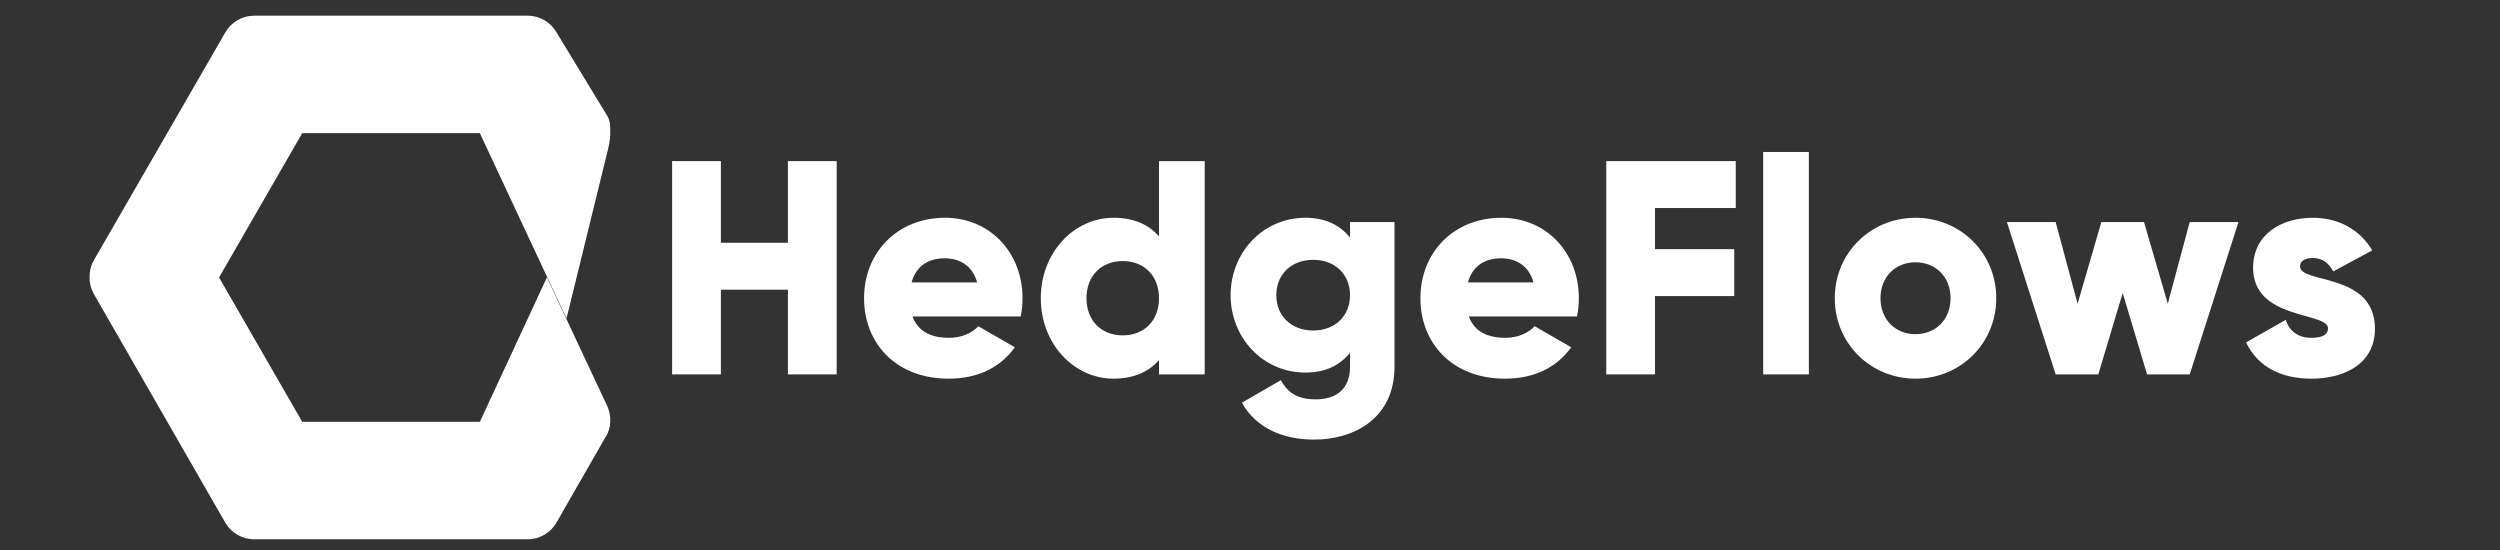 <svg xmlns="http://www.w3.org/2000/svg" xmlns:xlink="http://www.w3.org/1999/xlink" width="500" zoomAndPan="magnify" viewBox="0 0 375 82.5" height="110" preserveAspectRatio="xMidYMid meet" version="1.0"><rect x="0" y="0" width="375" height="82.5" fill="#333333" stroke="none"/><defs><g/><clipPath id="id1"><path d="M 13.414 2.352 L 91.863 2.352 L 91.863 80.891 L 13.414 80.891 Z M 13.414 2.352 " clip-rule="nonzero"/></clipPath><clipPath id="id2"><path d="M 91.531 63.195 C 91.496 63.992 91.273 64.777 90.871 65.488 L 83.477 78.375 C 82.586 79.934 80.938 80.891 79.156 80.891 L 38.109 80.891 C 36.324 80.891 34.68 79.934 33.785 78.387 L 14.098 44.137 C 13.648 43.352 13.43 42.492 13.43 41.621 C 13.43 40.75 13.598 39.84 14.125 38.957 L 33.801 4.855 C 34.691 3.309 36.34 2.352 38.109 2.352 L 79.156 2.352 C 80.938 2.352 82.586 3.309 83.477 4.855 C 83.477 4.855 90.594 16.574 91.105 17.406 C 91.617 18.242 91.531 19.297 91.531 20.156 C 91.531 20.895 91.324 21.898 91.129 22.695 C 90.934 23.496 84.977 47.77 84.977 47.77 L 71.977 19.973 L 45.332 19.973 L 32.859 41.621 L 45.332 63.27 L 71.965 63.27 Z M 91.531 63.195 " clip-rule="nonzero"/></clipPath><clipPath id="id3"><path d="M 71 41 L 91.863 41 L 91.863 66 L 71 66 Z M 71 41 " clip-rule="nonzero"/></clipPath><clipPath id="id4"><path d="M 82.035 41.609 L 91.066 60.863 C 91.762 62.348 91.691 64.078 90.871 65.5 L 71.977 63.281 Z M 82.035 41.609 " clip-rule="nonzero"/></clipPath></defs><g clip-path="url(#id1)"><g clip-path="url(#id2)"><path fill="#ffffff" d="M 13.43 2.352 L 13.43 80.891 L 91.617 80.891 L 91.617 2.352 Z M 13.43 2.352 " fill-opacity="1" fill-rule="nonzero"/></g></g><g clip-path="url(#id3)"><g clip-path="url(#id4)"><path fill="#ffffff" d="M 71.977 41.609 L 71.977 65.5 L 91.762 65.5 L 91.762 41.609 Z M 71.977 41.609 " fill-opacity="1" fill-rule="nonzero"/></g></g><g fill="#ffffff" fill-opacity="1"><g transform="translate(98.076, 56.158)"><g><path d="M 20.109 -31.992 L 20.109 -19.742 L 10.055 -19.742 L 10.055 -31.992 L 2.742 -31.992 L 2.742 0 L 10.055 0 L 10.055 -12.707 L 20.109 -12.707 L 20.109 0 L 27.422 0 L 27.422 -31.992 Z M 20.109 -31.992 "/></g></g></g><g fill="#ffffff" fill-opacity="1"><g transform="translate(128.239, 56.158)"><g><path d="M 8.637 -8.684 L 24.863 -8.684 C 25.043 -9.551 25.137 -10.465 25.137 -11.426 C 25.137 -18.328 20.199 -23.492 13.527 -23.492 C 6.309 -23.492 1.371 -18.234 1.371 -11.426 C 1.371 -4.617 6.215 0.641 14.031 0.641 C 18.371 0.641 21.754 -0.961 23.992 -4.066 L 18.508 -7.223 C 17.594 -6.215 15.996 -5.484 14.121 -5.484 C 11.609 -5.484 9.508 -6.309 8.637 -8.684 Z M 8.5 -13.801 C 9.141 -16.133 10.879 -17.414 13.48 -17.414 C 15.539 -17.414 17.594 -16.453 18.328 -13.801 Z M 8.5 -13.801 "/></g></g></g><g fill="#ffffff" fill-opacity="1"><g transform="translate(154.746, 56.158)"><g><path d="M 19.102 -31.992 L 19.102 -20.703 C 17.594 -22.441 15.355 -23.492 12.293 -23.492 C 6.309 -23.492 1.371 -18.234 1.371 -11.426 C 1.371 -4.617 6.309 0.641 12.293 0.641 C 15.355 0.641 17.594 -0.41 19.102 -2.148 L 19.102 0 L 25.957 0 L 25.957 -31.992 Z M 13.664 -5.852 C 10.512 -5.852 8.227 -7.996 8.227 -11.426 C 8.227 -14.852 10.512 -17 13.664 -17 C 16.816 -17 19.102 -14.852 19.102 -11.426 C 19.102 -7.996 16.816 -5.852 13.664 -5.852 Z M 13.664 -5.852 "/></g></g></g><g fill="#ffffff" fill-opacity="1"><g transform="translate(183.219, 56.158)"><g><path d="M 19.285 -22.852 L 19.285 -20.52 C 17.777 -22.395 15.586 -23.492 12.613 -23.492 C 6.125 -23.492 1.371 -18.188 1.371 -11.883 C 1.371 -5.574 6.125 -0.273 12.613 -0.273 C 15.586 -0.273 17.777 -1.371 19.285 -3.246 L 19.285 -1.141 C 19.285 2.102 17.32 3.746 14.121 3.746 C 11.105 3.746 9.781 2.469 8.91 0.867 L 3.062 4.25 C 5.164 7.996 9.141 9.781 13.895 9.781 C 19.973 9.781 25.957 6.535 25.957 -1.141 L 25.957 -22.852 Z M 13.758 -6.582 C 10.512 -6.582 8.227 -8.73 8.227 -11.883 C 8.227 -15.035 10.512 -17.184 13.758 -17.184 C 17 -17.184 19.285 -15.035 19.285 -11.883 C 19.285 -8.73 17 -6.582 13.758 -6.582 Z M 13.758 -6.582 "/></g></g></g><g fill="#ffffff" fill-opacity="1"><g transform="translate(211.691, 56.158)"><g><path d="M 8.637 -8.684 L 24.863 -8.684 C 25.043 -9.551 25.137 -10.465 25.137 -11.426 C 25.137 -18.328 20.199 -23.492 13.527 -23.492 C 6.309 -23.492 1.371 -18.234 1.371 -11.426 C 1.371 -4.617 6.215 0.641 14.031 0.641 C 18.371 0.641 21.754 -0.961 23.992 -4.066 L 18.508 -7.223 C 17.594 -6.215 15.996 -5.484 14.121 -5.484 C 11.609 -5.484 9.508 -6.309 8.637 -8.684 Z M 8.5 -13.801 C 9.141 -16.133 10.879 -17.414 13.48 -17.414 C 15.539 -17.414 17.594 -16.453 18.328 -13.801 Z M 8.5 -13.801 "/></g></g></g><g fill="#ffffff" fill-opacity="1"><g transform="translate(238.198, 56.158)"><g><path d="M 22.164 -24.953 L 22.164 -31.992 L 2.742 -31.992 L 2.742 0 L 10.055 0 L 10.055 -11.746 L 21.938 -11.746 L 21.938 -18.785 L 10.055 -18.785 L 10.055 -24.953 Z M 22.164 -24.953 "/></g></g></g><g fill="#ffffff" fill-opacity="1"><g transform="translate(261.963, 56.158)"><g><path d="M 2.512 0 L 9.367 0 L 9.367 -33.363 L 2.512 -33.363 Z M 2.512 0 "/></g></g></g><g fill="#ffffff" fill-opacity="1"><g transform="translate(273.845, 56.158)"><g><path d="M 13.48 0.641 C 20.199 0.641 25.594 -4.617 25.594 -11.426 C 25.594 -18.234 20.199 -23.492 13.48 -23.492 C 6.766 -23.492 1.371 -18.234 1.371 -11.426 C 1.371 -4.617 6.766 0.641 13.48 0.641 Z M 13.48 -6.031 C 10.512 -6.031 8.227 -8.18 8.227 -11.426 C 8.227 -14.672 10.512 -16.816 13.48 -16.816 C 16.453 -16.816 18.738 -14.672 18.738 -11.426 C 18.738 -8.18 16.453 -6.031 13.48 -6.031 Z M 13.48 -6.031 "/></g></g></g><g fill="#ffffff" fill-opacity="1"><g transform="translate(300.809, 56.158)"><g><path d="M 27.648 -22.852 L 24.359 -10.602 L 20.793 -22.852 L 14.395 -22.852 L 10.832 -10.602 L 7.539 -22.852 L 0.227 -22.852 L 7.539 0 L 13.938 0 L 17.594 -12.203 L 21.25 0 L 27.648 0 L 34.961 -22.852 Z M 27.648 -22.852 "/></g></g></g><g fill="#ffffff" fill-opacity="1"><g transform="translate(335.999, 56.158)"><g><path d="M 9.004 -16.18 C 9.004 -17 9.734 -17.457 10.922 -17.457 C 12.43 -17.457 13.344 -16.637 13.984 -15.445 L 19.836 -18.602 C 17.914 -21.844 14.625 -23.492 10.922 -23.492 C 6.168 -23.492 1.965 -20.977 1.965 -15.996 C 1.965 -8.09 13.207 -9.414 13.207 -6.902 C 13.207 -5.988 12.387 -5.484 10.738 -5.484 C 8.73 -5.484 7.449 -6.445 6.855 -8.18 L 0.914 -4.797 C 2.695 -1.098 6.168 0.641 10.738 0.641 C 15.676 0.641 20.246 -1.598 20.246 -6.855 C 20.246 -15.309 9.004 -13.574 9.004 -16.18 Z M 9.004 -16.18 "/></g></g></g><g fill="#ffffff" fill-opacity="1"><g transform="translate(357.381, 56.158)"><g/></g></g></svg>